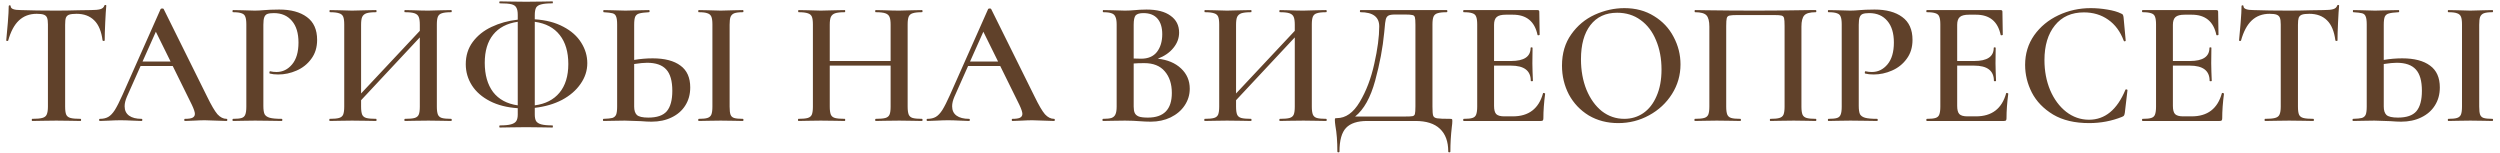 <?xml version="1.0" encoding="UTF-8"?> <svg xmlns="http://www.w3.org/2000/svg" width="310" height="19" viewBox="0 0 310 19" fill="none"> <path d="M4.557 1.712C3.662 1.712 2.922 1.991 2.335 2.548C1.763 3.091 1.323 3.919 1.015 5.034C1.015 5.063 0.971 5.078 0.883 5.078C0.81 5.078 0.773 5.056 0.773 5.012C0.832 4.44 0.898 3.707 0.971 2.812C1.044 1.903 1.081 1.221 1.081 0.766C1.081 0.693 1.118 0.656 1.191 0.656C1.279 0.656 1.323 0.693 1.323 0.766C1.323 1.089 1.734 1.25 2.555 1.25C3.816 1.294 5.29 1.316 6.977 1.316C7.842 1.316 8.759 1.301 9.727 1.272L11.223 1.25C11.78 1.25 12.184 1.213 12.433 1.14C12.697 1.067 12.866 0.92 12.939 0.7C12.954 0.641 12.998 0.612 13.071 0.612C13.144 0.612 13.181 0.641 13.181 0.7C13.137 1.155 13.093 1.844 13.049 2.768C13.005 3.692 12.983 4.44 12.983 5.012C12.983 5.056 12.939 5.078 12.851 5.078C12.778 5.078 12.734 5.056 12.719 5.012C12.572 3.883 12.228 3.054 11.685 2.526C11.142 1.983 10.409 1.712 9.485 1.712C9.074 1.712 8.766 1.749 8.561 1.822C8.37 1.895 8.238 2.027 8.165 2.218C8.106 2.394 8.077 2.68 8.077 3.076V13.218C8.077 13.673 8.121 14.003 8.209 14.208C8.297 14.413 8.473 14.553 8.737 14.626C9.001 14.699 9.419 14.736 9.991 14.736C10.035 14.736 10.057 14.78 10.057 14.868C10.057 14.956 10.035 15 9.991 15C9.478 15 9.074 14.993 8.781 14.978L6.977 14.956L5.261 14.978C4.953 14.993 4.528 15 3.985 15C3.956 15 3.941 14.956 3.941 14.868C3.941 14.78 3.956 14.736 3.985 14.736C4.557 14.736 4.975 14.699 5.239 14.626C5.518 14.553 5.701 14.413 5.789 14.208C5.892 13.988 5.943 13.658 5.943 13.218V3.032C5.943 2.651 5.906 2.372 5.833 2.196C5.76 2.02 5.628 1.895 5.437 1.822C5.246 1.749 4.953 1.712 4.557 1.712ZM28.082 14.736C28.156 14.736 28.192 14.78 28.192 14.868C28.192 14.956 28.156 15 28.082 15C27.804 15 27.356 14.985 26.74 14.956C26.124 14.927 25.677 14.912 25.398 14.912C25.032 14.912 24.599 14.927 24.1 14.956C23.602 14.985 23.213 15 22.934 15C22.876 15 22.846 14.956 22.846 14.868C22.846 14.78 22.876 14.736 22.934 14.736C23.36 14.736 23.668 14.692 23.858 14.604C24.064 14.501 24.166 14.34 24.166 14.12C24.166 13.9 24.042 13.526 23.792 12.998L21.416 8.18H17.434L15.74 11.986C15.55 12.426 15.454 12.822 15.454 13.174C15.454 13.687 15.638 14.076 16.004 14.34C16.371 14.604 16.884 14.736 17.544 14.736C17.618 14.736 17.654 14.78 17.654 14.868C17.654 14.956 17.618 15 17.544 15C17.28 15 16.899 14.985 16.4 14.956C15.843 14.927 15.359 14.912 14.948 14.912C14.552 14.912 14.09 14.927 13.562 14.956C13.093 14.985 12.704 15 12.396 15C12.323 15 12.286 14.956 12.286 14.868C12.286 14.78 12.323 14.736 12.396 14.736C12.807 14.736 13.152 14.655 13.43 14.494C13.709 14.333 13.98 14.047 14.244 13.636C14.508 13.211 14.824 12.587 15.19 11.766L19.92 1.118C19.95 1.074 20.016 1.052 20.118 1.052C20.221 1.052 20.28 1.074 20.294 1.118L25.684 11.986C26.198 13.042 26.623 13.768 26.96 14.164C27.312 14.545 27.686 14.736 28.082 14.736ZM17.676 7.63H21.152L19.326 3.934L17.676 7.63ZM32.657 13.13C32.657 13.599 32.708 13.944 32.811 14.164C32.928 14.369 33.141 14.516 33.449 14.604C33.772 14.692 34.27 14.736 34.945 14.736C34.989 14.736 35.011 14.78 35.011 14.868C35.011 14.956 34.989 15 34.945 15C34.344 15 33.874 14.993 33.537 14.978L31.623 14.956L30.039 14.978C29.76 14.993 29.379 15 28.895 15C28.851 15 28.829 14.956 28.829 14.868C28.829 14.78 28.851 14.736 28.895 14.736C29.394 14.736 29.753 14.699 29.973 14.626C30.193 14.553 30.34 14.413 30.413 14.208C30.501 14.003 30.545 13.673 30.545 13.218V3.032C30.545 2.592 30.501 2.269 30.413 2.064C30.34 1.859 30.186 1.719 29.951 1.646C29.731 1.558 29.379 1.514 28.895 1.514C28.851 1.514 28.829 1.47 28.829 1.382C28.829 1.294 28.851 1.25 28.895 1.25L30.039 1.272C30.684 1.301 31.205 1.316 31.601 1.316C31.938 1.316 32.349 1.294 32.833 1.25C33.009 1.235 33.244 1.221 33.537 1.206C33.845 1.191 34.204 1.184 34.615 1.184C36.067 1.184 37.211 1.492 38.047 2.108C38.898 2.724 39.323 3.67 39.323 4.946C39.323 5.87 39.081 6.655 38.597 7.3C38.128 7.945 37.519 8.429 36.771 8.752C36.038 9.075 35.282 9.236 34.505 9.236C34.094 9.236 33.75 9.199 33.471 9.126C33.427 9.126 33.405 9.089 33.405 9.016C33.405 8.972 33.412 8.928 33.427 8.884C33.456 8.84 33.486 8.825 33.515 8.84C33.75 8.899 34.006 8.928 34.285 8.928C35.048 8.928 35.693 8.613 36.221 7.982C36.749 7.351 37.013 6.449 37.013 5.276C37.013 4.117 36.742 3.223 36.199 2.592C35.656 1.947 34.908 1.624 33.955 1.624C33.603 1.624 33.332 1.661 33.141 1.734C32.965 1.807 32.84 1.947 32.767 2.152C32.694 2.343 32.657 2.651 32.657 3.076V13.13ZM55.951 14.736C55.995 14.736 56.017 14.78 56.017 14.868C56.017 14.956 55.995 15 55.951 15C55.452 15 55.049 14.993 54.741 14.978L53.135 14.956L51.265 14.978C51.001 14.993 50.649 15 50.209 15C50.165 15 50.143 14.956 50.143 14.868C50.143 14.78 50.165 14.736 50.209 14.736C50.766 14.736 51.169 14.699 51.419 14.626C51.668 14.553 51.837 14.413 51.925 14.208C52.013 14.003 52.057 13.673 52.057 13.218V4.638L44.775 12.426V13.218C44.775 13.658 44.819 13.988 44.907 14.208C44.995 14.413 45.163 14.553 45.413 14.626C45.677 14.699 46.087 14.736 46.645 14.736C46.674 14.736 46.689 14.78 46.689 14.868C46.689 14.956 46.674 15 46.645 15C46.146 15 45.757 14.993 45.479 14.978L43.653 14.956L42.047 14.978C41.768 14.993 41.379 15 40.881 15C40.851 15 40.837 14.956 40.837 14.868C40.837 14.78 40.851 14.736 40.881 14.736C41.409 14.736 41.797 14.699 42.047 14.626C42.296 14.553 42.465 14.413 42.553 14.208C42.641 13.988 42.685 13.658 42.685 13.218V3.032C42.685 2.592 42.641 2.269 42.553 2.064C42.465 1.859 42.296 1.719 42.047 1.646C41.797 1.558 41.416 1.514 40.903 1.514C40.873 1.514 40.859 1.47 40.859 1.382C40.859 1.294 40.873 1.25 40.903 1.25L42.069 1.272C42.743 1.301 43.271 1.316 43.653 1.316C44.166 1.316 44.775 1.301 45.479 1.272L46.645 1.25C46.674 1.25 46.689 1.294 46.689 1.382C46.689 1.47 46.674 1.514 46.645 1.514C46.102 1.514 45.699 1.558 45.435 1.646C45.185 1.734 45.009 1.888 44.907 2.108C44.819 2.313 44.775 2.636 44.775 3.076V11.59L52.057 3.824V3.076C52.057 2.636 52.013 2.313 51.925 2.108C51.837 1.888 51.661 1.734 51.397 1.646C51.147 1.558 50.751 1.514 50.209 1.514C50.165 1.514 50.143 1.47 50.143 1.382C50.143 1.294 50.165 1.25 50.209 1.25L51.265 1.272C51.969 1.301 52.592 1.316 53.135 1.316C53.531 1.316 54.066 1.301 54.741 1.272L55.951 1.25C55.995 1.25 56.017 1.294 56.017 1.382C56.017 1.47 55.995 1.514 55.951 1.514C55.423 1.514 55.034 1.558 54.785 1.646C54.55 1.719 54.389 1.859 54.301 2.064C54.213 2.269 54.169 2.592 54.169 3.032V13.218C54.169 13.658 54.213 13.988 54.301 14.208C54.389 14.413 54.55 14.553 54.785 14.626C55.034 14.699 55.423 14.736 55.951 14.736ZM72.825 7.828C72.825 8.752 72.546 9.61 71.989 10.402C71.446 11.194 70.683 11.854 69.701 12.382C68.718 12.895 67.589 13.225 66.313 13.372V14.208C66.313 14.545 66.364 14.809 66.467 15C66.584 15.191 66.797 15.33 67.105 15.418C67.427 15.506 67.897 15.55 68.513 15.55C68.542 15.55 68.557 15.594 68.557 15.682C68.557 15.77 68.542 15.814 68.513 15.814C67.955 15.814 67.515 15.807 67.193 15.792L65.235 15.77L63.343 15.792C63.005 15.807 62.551 15.814 61.979 15.814C61.935 15.814 61.913 15.77 61.913 15.682C61.913 15.594 61.935 15.55 61.979 15.55C62.595 15.55 63.057 15.506 63.365 15.418C63.687 15.33 63.907 15.191 64.025 15C64.142 14.809 64.201 14.545 64.201 14.208V13.416C62.866 13.328 61.715 13.035 60.747 12.536C59.779 12.037 59.038 11.392 58.525 10.6C58.011 9.793 57.755 8.913 57.755 7.96C57.755 6.904 58.041 5.987 58.613 5.21C59.199 4.418 59.977 3.795 60.945 3.34C61.927 2.871 63.013 2.57 64.201 2.438V1.844C64.201 1.433 64.142 1.133 64.025 0.942C63.922 0.737 63.717 0.597 63.409 0.524C63.101 0.451 62.624 0.414 61.979 0.414C61.935 0.414 61.913 0.377 61.913 0.304C61.913 0.216 61.935 0.172 61.979 0.172C62.551 0.172 63.005 0.179 63.343 0.194L65.235 0.216L67.215 0.194C67.537 0.179 67.97 0.172 68.513 0.172C68.542 0.172 68.557 0.216 68.557 0.304C68.557 0.377 68.542 0.414 68.513 0.414C67.882 0.414 67.413 0.458 67.105 0.546C66.797 0.619 66.584 0.759 66.467 0.964C66.364 1.169 66.313 1.477 66.313 1.888V2.394C67.691 2.482 68.872 2.79 69.855 3.318C70.837 3.831 71.578 4.491 72.077 5.298C72.575 6.09 72.825 6.933 72.825 7.828ZM70.471 7.938C70.471 6.442 70.119 5.247 69.415 4.352C68.711 3.443 67.677 2.893 66.313 2.702V13.064C67.633 12.888 68.652 12.367 69.371 11.502C70.104 10.622 70.471 9.434 70.471 7.938ZM60.109 7.784C60.109 9.28 60.453 10.49 61.143 11.414C61.847 12.323 62.866 12.873 64.201 13.064V2.702C62.866 2.893 61.847 3.428 61.143 4.308C60.453 5.173 60.109 6.332 60.109 7.784ZM80.925 7.234C82.421 7.234 83.573 7.535 84.379 8.136C85.186 8.723 85.589 9.625 85.589 10.842C85.589 11.693 85.384 12.441 84.973 13.086C84.577 13.717 84.013 14.208 83.279 14.56C82.561 14.912 81.732 15.088 80.793 15.088C80.427 15.088 79.979 15.066 79.451 15.022C78.219 14.978 77.559 14.956 77.471 14.956L76.063 14.978C75.77 14.993 75.359 15 74.831 15C74.787 15 74.765 14.956 74.765 14.868C74.765 14.78 74.787 14.736 74.831 14.736C75.345 14.721 75.711 14.685 75.931 14.626C76.151 14.553 76.305 14.421 76.393 14.23C76.481 14.025 76.525 13.687 76.525 13.218V3.032C76.525 2.563 76.481 2.233 76.393 2.042C76.32 1.837 76.173 1.705 75.953 1.646C75.733 1.587 75.367 1.543 74.853 1.514C74.824 1.514 74.809 1.47 74.809 1.382C74.809 1.294 74.824 1.25 74.853 1.25L75.931 1.272C76.577 1.301 77.119 1.316 77.559 1.316C78.014 1.316 78.593 1.301 79.297 1.272L80.485 1.25C80.529 1.25 80.551 1.294 80.551 1.382C80.551 1.47 80.529 1.514 80.485 1.514C79.928 1.543 79.525 1.595 79.275 1.668C79.041 1.727 78.872 1.859 78.769 2.064C78.681 2.269 78.637 2.607 78.637 3.076V7.432C79.4 7.3 80.163 7.234 80.925 7.234ZM80.397 14.582C81.468 14.582 82.231 14.318 82.685 13.79C83.14 13.247 83.367 12.404 83.367 11.26C83.367 10.043 83.118 9.163 82.619 8.62C82.121 8.063 81.329 7.784 80.243 7.784C79.847 7.784 79.312 7.835 78.637 7.938V13.218C78.637 13.687 78.747 14.032 78.967 14.252C79.202 14.472 79.679 14.582 80.397 14.582ZM90.473 13.218C90.473 13.673 90.51 14.003 90.583 14.208C90.657 14.413 90.803 14.553 91.023 14.626C91.258 14.699 91.625 14.736 92.123 14.736C92.167 14.736 92.189 14.78 92.189 14.868C92.189 14.956 92.167 15 92.123 15C91.654 15 91.28 14.993 91.001 14.978L89.373 14.956L87.789 14.978C87.511 14.993 87.129 15 86.645 15C86.601 15 86.579 14.956 86.579 14.868C86.579 14.78 86.601 14.736 86.645 14.736C87.144 14.736 87.503 14.699 87.723 14.626C87.958 14.553 88.119 14.413 88.207 14.208C88.295 13.988 88.339 13.658 88.339 13.218V3.032C88.339 2.592 88.295 2.269 88.207 2.064C88.119 1.859 87.958 1.719 87.723 1.646C87.503 1.558 87.144 1.514 86.645 1.514C86.601 1.514 86.579 1.47 86.579 1.382C86.579 1.294 86.601 1.25 86.645 1.25L87.789 1.272C88.435 1.301 88.963 1.316 89.373 1.316C89.828 1.316 90.378 1.301 91.023 1.272L92.123 1.25C92.167 1.25 92.189 1.294 92.189 1.382C92.189 1.47 92.167 1.514 92.123 1.514C91.639 1.514 91.28 1.558 91.045 1.646C90.825 1.734 90.671 1.888 90.583 2.108C90.51 2.313 90.473 2.636 90.473 3.076V13.218ZM114.33 14.736C114.374 14.736 114.396 14.78 114.396 14.868C114.396 14.956 114.374 15 114.33 15C113.831 15 113.428 14.993 113.12 14.978L111.514 14.956L109.644 14.978C109.38 14.993 109.028 15 108.588 15C108.544 15 108.522 14.956 108.522 14.868C108.522 14.78 108.544 14.736 108.588 14.736C109.145 14.736 109.549 14.699 109.798 14.626C110.047 14.553 110.216 14.413 110.304 14.208C110.392 14.003 110.436 13.673 110.436 13.218V8.136H102.89V13.218C102.89 13.658 102.934 13.988 103.022 14.208C103.11 14.413 103.279 14.553 103.528 14.626C103.792 14.699 104.203 14.736 104.76 14.736C104.789 14.736 104.804 14.78 104.804 14.868C104.804 14.956 104.789 15 104.76 15C104.261 15 103.873 14.993 103.594 14.978L101.768 14.956L100.162 14.978C99.883 14.993 99.495 15 98.996 15C98.967 15 98.952 14.956 98.952 14.868C98.952 14.78 98.967 14.736 98.996 14.736C99.524 14.736 99.913 14.699 100.162 14.626C100.411 14.553 100.58 14.413 100.668 14.208C100.756 13.988 100.8 13.658 100.8 13.218V3.032C100.8 2.592 100.756 2.269 100.668 2.064C100.58 1.859 100.411 1.719 100.162 1.646C99.913 1.558 99.531 1.514 99.018 1.514C98.989 1.514 98.974 1.47 98.974 1.382C98.974 1.294 98.989 1.25 99.018 1.25L100.184 1.272C100.859 1.301 101.387 1.316 101.768 1.316C102.281 1.316 102.89 1.301 103.594 1.272L104.76 1.25C104.789 1.25 104.804 1.294 104.804 1.382C104.804 1.47 104.789 1.514 104.76 1.514C104.217 1.514 103.814 1.558 103.55 1.646C103.301 1.734 103.125 1.888 103.022 2.108C102.934 2.313 102.89 2.636 102.89 3.076V7.564H110.436V3.076C110.436 2.636 110.392 2.313 110.304 2.108C110.216 1.888 110.04 1.734 109.776 1.646C109.527 1.558 109.131 1.514 108.588 1.514C108.544 1.514 108.522 1.47 108.522 1.382C108.522 1.294 108.544 1.25 108.588 1.25L109.644 1.272C110.348 1.301 110.971 1.316 111.514 1.316C111.91 1.316 112.445 1.301 113.12 1.272L114.33 1.25C114.374 1.25 114.396 1.294 114.396 1.382C114.396 1.47 114.374 1.514 114.33 1.514C113.802 1.514 113.413 1.558 113.164 1.646C112.929 1.719 112.768 1.859 112.68 2.064C112.592 2.269 112.548 2.592 112.548 3.032V13.218C112.548 13.658 112.592 13.988 112.68 14.208C112.768 14.413 112.929 14.553 113.164 14.626C113.413 14.699 113.802 14.736 114.33 14.736ZM130.692 14.736C130.765 14.736 130.802 14.78 130.802 14.868C130.802 14.956 130.765 15 130.692 15C130.413 15 129.966 14.985 129.35 14.956C128.734 14.927 128.286 14.912 128.008 14.912C127.641 14.912 127.208 14.927 126.71 14.956C126.211 14.985 125.822 15 125.544 15C125.485 15 125.456 14.956 125.456 14.868C125.456 14.78 125.485 14.736 125.544 14.736C125.969 14.736 126.277 14.692 126.468 14.604C126.673 14.501 126.776 14.34 126.776 14.12C126.776 13.9 126.651 13.526 126.402 12.998L124.026 8.18H120.044L118.35 11.986C118.159 12.426 118.064 12.822 118.064 13.174C118.064 13.687 118.247 14.076 118.614 14.34C118.98 14.604 119.494 14.736 120.154 14.736C120.227 14.736 120.264 14.78 120.264 14.868C120.264 14.956 120.227 15 120.154 15C119.89 15 119.508 14.985 119.01 14.956C118.452 14.927 117.968 14.912 117.558 14.912C117.162 14.912 116.7 14.927 116.172 14.956C115.702 14.985 115.314 15 115.006 15C114.932 15 114.896 14.956 114.896 14.868C114.896 14.78 114.932 14.736 115.006 14.736C115.416 14.736 115.761 14.655 116.04 14.494C116.318 14.333 116.59 14.047 116.854 13.636C117.118 13.211 117.433 12.587 117.8 11.766L122.53 1.118C122.559 1.074 122.625 1.052 122.728 1.052C122.83 1.052 122.889 1.074 122.904 1.118L128.294 11.986C128.807 13.042 129.232 13.768 129.57 14.164C129.922 14.545 130.296 14.736 130.692 14.736ZM120.286 7.63H123.762L121.936 3.934L120.286 7.63ZM143.569 7.278C144.771 7.41 145.732 7.813 146.451 8.488C147.169 9.163 147.529 9.999 147.529 10.996C147.529 11.759 147.316 12.455 146.891 13.086C146.48 13.702 145.901 14.193 145.153 14.56C144.419 14.912 143.598 15.088 142.689 15.088C142.263 15.088 141.772 15.066 141.215 15.022C141.024 15.007 140.782 14.993 140.489 14.978C140.195 14.963 139.865 14.956 139.499 14.956L137.915 14.978C137.636 14.993 137.255 15 136.771 15C136.727 15 136.705 14.956 136.705 14.868C136.705 14.78 136.727 14.736 136.771 14.736C137.24 14.736 137.592 14.699 137.827 14.626C138.061 14.538 138.223 14.391 138.311 14.186C138.413 13.981 138.465 13.658 138.465 13.218V3.032C138.465 2.607 138.413 2.291 138.311 2.086C138.223 1.866 138.061 1.719 137.827 1.646C137.607 1.558 137.262 1.514 136.793 1.514C136.763 1.514 136.749 1.47 136.749 1.382C136.749 1.294 136.763 1.25 136.793 1.25L137.937 1.272C138.582 1.301 139.103 1.316 139.499 1.316C139.909 1.316 140.342 1.294 140.797 1.25C140.958 1.235 141.149 1.221 141.369 1.206C141.603 1.191 141.867 1.184 142.161 1.184C143.466 1.184 144.463 1.441 145.153 1.954C145.857 2.453 146.209 3.149 146.209 4.044C146.209 4.733 145.974 5.364 145.505 5.936C145.05 6.508 144.405 6.955 143.569 7.278ZM141.787 1.624C141.317 1.624 140.995 1.719 140.819 1.91C140.657 2.101 140.577 2.489 140.577 3.076V7.256L141.501 7.278C142.366 7.278 143.019 6.999 143.459 6.442C143.899 5.87 144.119 5.137 144.119 4.242C144.119 3.406 143.921 2.761 143.525 2.306C143.129 1.851 142.549 1.624 141.787 1.624ZM142.337 14.582C144.317 14.582 145.307 13.563 145.307 11.524C145.307 10.409 145.013 9.515 144.427 8.84C143.855 8.165 143.011 7.828 141.897 7.828C141.369 7.828 140.929 7.843 140.577 7.872V13.218C140.577 13.555 140.621 13.819 140.709 14.01C140.797 14.201 140.965 14.347 141.215 14.45C141.464 14.538 141.838 14.582 142.337 14.582ZM164.447 14.736C164.491 14.736 164.513 14.78 164.513 14.868C164.513 14.956 164.491 15 164.447 15C163.948 15 163.545 14.993 163.237 14.978L161.631 14.956L159.761 14.978C159.497 14.993 159.145 15 158.705 15C158.661 15 158.639 14.956 158.639 14.868C158.639 14.78 158.661 14.736 158.705 14.736C159.262 14.736 159.666 14.699 159.915 14.626C160.164 14.553 160.333 14.413 160.421 14.208C160.509 14.003 160.553 13.673 160.553 13.218V4.638L153.271 12.426V13.218C153.271 13.658 153.315 13.988 153.403 14.208C153.491 14.413 153.66 14.553 153.909 14.626C154.173 14.699 154.584 14.736 155.141 14.736C155.17 14.736 155.185 14.78 155.185 14.868C155.185 14.956 155.17 15 155.141 15C154.642 15 154.254 14.993 153.975 14.978L152.149 14.956L150.543 14.978C150.264 14.993 149.876 15 149.377 15C149.348 15 149.333 14.956 149.333 14.868C149.333 14.78 149.348 14.736 149.377 14.736C149.905 14.736 150.294 14.699 150.543 14.626C150.792 14.553 150.961 14.413 151.049 14.208C151.137 13.988 151.181 13.658 151.181 13.218V3.032C151.181 2.592 151.137 2.269 151.049 2.064C150.961 1.859 150.792 1.719 150.543 1.646C150.294 1.558 149.912 1.514 149.399 1.514C149.37 1.514 149.355 1.47 149.355 1.382C149.355 1.294 149.37 1.25 149.399 1.25L150.565 1.272C151.24 1.301 151.768 1.316 152.149 1.316C152.662 1.316 153.271 1.301 153.975 1.272L155.141 1.25C155.17 1.25 155.185 1.294 155.185 1.382C155.185 1.47 155.17 1.514 155.141 1.514C154.598 1.514 154.195 1.558 153.931 1.646C153.682 1.734 153.506 1.888 153.403 2.108C153.315 2.313 153.271 2.636 153.271 3.076V11.59L160.553 3.824V3.076C160.553 2.636 160.509 2.313 160.421 2.108C160.333 1.888 160.157 1.734 159.893 1.646C159.644 1.558 159.248 1.514 158.705 1.514C158.661 1.514 158.639 1.47 158.639 1.382C158.639 1.294 158.661 1.25 158.705 1.25L159.761 1.272C160.465 1.301 161.088 1.316 161.631 1.316C162.027 1.316 162.562 1.301 163.237 1.272L164.447 1.25C164.491 1.25 164.513 1.294 164.513 1.382C164.513 1.47 164.491 1.514 164.447 1.514C163.919 1.514 163.53 1.558 163.281 1.646C163.046 1.719 162.885 1.859 162.797 2.064C162.709 2.269 162.665 2.592 162.665 3.032V13.218C162.665 13.658 162.709 13.988 162.797 14.208C162.885 14.413 163.046 14.553 163.281 14.626C163.53 14.699 163.919 14.736 164.447 14.736ZM179.825 14.736C179.957 14.736 180.03 14.751 180.045 14.78C180.074 14.795 180.089 14.868 180.089 15C180.089 15.205 180.067 15.462 180.023 15.77C179.906 16.782 179.847 17.787 179.847 18.784C179.847 18.857 179.803 18.894 179.715 18.894C179.627 18.894 179.583 18.857 179.583 18.784C179.583 17.552 179.238 16.613 178.549 15.968C177.874 15.323 176.862 15 175.513 15H169.529C168.326 15 167.454 15.286 166.911 15.858C166.368 16.43 166.097 17.405 166.097 18.784C166.097 18.857 166.053 18.894 165.965 18.894C165.877 18.894 165.833 18.857 165.833 18.784C165.833 17.537 165.752 16.481 165.591 15.616C165.547 15.308 165.525 15.073 165.525 14.912C165.525 14.78 165.532 14.707 165.547 14.692C165.576 14.663 165.65 14.648 165.767 14.648C166.867 14.648 167.813 13.981 168.605 12.646C169.412 11.297 170.013 9.72 170.409 7.916C170.82 6.097 171.025 4.55 171.025 3.274C171.025 2.101 170.248 1.514 168.693 1.514C168.649 1.514 168.627 1.47 168.627 1.382C168.627 1.294 168.649 1.25 168.693 1.25H179.407C179.451 1.25 179.473 1.294 179.473 1.382C179.473 1.47 179.451 1.514 179.407 1.514C178.879 1.514 178.49 1.558 178.241 1.646C178.006 1.719 177.845 1.859 177.757 2.064C177.669 2.269 177.625 2.592 177.625 3.032V13.218C177.625 13.79 177.654 14.164 177.713 14.34C177.772 14.516 177.933 14.626 178.197 14.67C178.461 14.714 179.004 14.736 179.825 14.736ZM175.513 3.076C175.513 2.607 175.491 2.299 175.447 2.152C175.403 1.991 175.3 1.895 175.139 1.866C174.992 1.822 174.684 1.8 174.215 1.8H173.005C172.609 1.8 172.33 1.844 172.169 1.932C172.008 2.02 171.898 2.174 171.839 2.394C171.78 2.614 171.729 3.017 171.685 3.604L171.641 4.044C171.465 5.921 171.091 7.909 170.519 10.006C169.947 12.103 169.118 13.585 168.033 14.45H174.105C174.648 14.45 174.992 14.435 175.139 14.406C175.3 14.377 175.403 14.289 175.447 14.142C175.491 13.981 175.513 13.658 175.513 13.174V3.076ZM191.335 11.568C191.335 11.539 191.364 11.524 191.423 11.524C191.467 11.524 191.504 11.539 191.533 11.568C191.577 11.583 191.599 11.597 191.599 11.612C191.452 12.727 191.379 13.746 191.379 14.67C191.379 14.787 191.357 14.875 191.313 14.934C191.269 14.978 191.181 15 191.049 15H181.501C181.457 15 181.435 14.956 181.435 14.868C181.435 14.78 181.457 14.736 181.501 14.736C182 14.736 182.359 14.699 182.579 14.626C182.814 14.553 182.968 14.413 183.041 14.208C183.129 13.988 183.173 13.658 183.173 13.218V3.032C183.173 2.592 183.129 2.269 183.041 2.064C182.968 1.859 182.814 1.719 182.579 1.646C182.344 1.558 181.985 1.514 181.501 1.514C181.457 1.514 181.435 1.47 181.435 1.382C181.435 1.294 181.457 1.25 181.501 1.25H190.653C190.8 1.25 190.873 1.316 190.873 1.448L190.917 4.308C190.917 4.337 190.873 4.359 190.785 4.374C190.712 4.389 190.668 4.374 190.653 4.33C190.301 2.658 189.282 1.822 187.595 1.822H186.715C186.187 1.822 185.813 1.917 185.593 2.108C185.373 2.299 185.263 2.621 185.263 3.076V7.564H187.375C188.988 7.564 189.795 7.021 189.795 5.936C189.795 5.892 189.832 5.87 189.905 5.87C189.993 5.87 190.037 5.892 190.037 5.936L190.015 7.85L190.037 8.884C190.066 9.353 190.081 9.735 190.081 10.028C190.081 10.057 190.037 10.072 189.949 10.072C189.861 10.072 189.817 10.057 189.817 10.028C189.817 8.767 188.996 8.136 187.353 8.136H185.263V13.13C185.263 13.614 185.351 13.951 185.527 14.142C185.718 14.333 186.048 14.428 186.517 14.428H187.595C189.56 14.428 190.807 13.475 191.335 11.568ZM200.66 15.264C199.296 15.264 198.079 14.949 197.008 14.318C195.952 13.673 195.131 12.807 194.544 11.722C193.972 10.622 193.686 9.427 193.686 8.136C193.686 6.625 194.068 5.335 194.83 4.264C195.593 3.179 196.568 2.365 197.756 1.822C198.959 1.279 200.184 1.008 201.43 1.008C202.824 1.008 204.048 1.338 205.104 1.998C206.16 2.643 206.967 3.501 207.524 4.572C208.096 5.643 208.382 6.779 208.382 7.982C208.382 9.317 208.03 10.541 207.326 11.656C206.622 12.771 205.676 13.651 204.488 14.296C203.315 14.941 202.039 15.264 200.66 15.264ZM201.408 14.736C202.288 14.736 203.073 14.501 203.762 14.032C204.466 13.548 205.016 12.844 205.412 11.92C205.823 10.996 206.028 9.896 206.028 8.62C206.028 7.271 205.801 6.061 205.346 4.99C204.906 3.919 204.268 3.083 203.432 2.482C202.611 1.881 201.643 1.58 200.528 1.58C199.106 1.58 197.998 2.093 197.206 3.12C196.429 4.132 196.04 5.54 196.04 7.344C196.04 8.737 196.268 9.999 196.722 11.128C197.192 12.257 197.83 13.145 198.636 13.79C199.458 14.421 200.382 14.736 201.408 14.736ZM225.16 14.736C225.204 14.736 225.226 14.78 225.226 14.868C225.226 14.956 225.204 15 225.16 15C224.676 15 224.295 14.993 224.016 14.978L222.432 14.956L220.694 14.978C220.415 14.993 220.027 15 219.528 15C219.484 15 219.462 14.956 219.462 14.868C219.462 14.78 219.484 14.736 219.528 14.736C220.041 14.736 220.415 14.699 220.65 14.626C220.899 14.553 221.068 14.413 221.156 14.208C221.244 13.988 221.288 13.658 221.288 13.218V3.23C221.288 2.731 221.266 2.401 221.222 2.24C221.178 2.079 221.075 1.976 220.914 1.932C220.767 1.888 220.452 1.866 219.968 1.866H215.458C214.959 1.866 214.622 1.888 214.446 1.932C214.27 1.976 214.16 2.086 214.116 2.262C214.072 2.423 214.05 2.746 214.05 3.23V13.218C214.05 13.658 214.094 13.988 214.182 14.208C214.27 14.413 214.431 14.553 214.666 14.626C214.901 14.699 215.282 14.736 215.81 14.736C215.854 14.736 215.876 14.78 215.876 14.868C215.876 14.956 215.854 15 215.81 15C215.326 15 214.937 14.993 214.644 14.978L212.884 14.956L211.322 14.978C211.043 14.993 210.655 15 210.156 15C210.127 15 210.112 14.956 210.112 14.868C210.112 14.78 210.127 14.736 210.156 14.736C210.684 14.736 211.073 14.699 211.322 14.626C211.571 14.553 211.74 14.413 211.828 14.208C211.916 13.988 211.96 13.658 211.96 13.218V3.296C211.96 2.636 211.843 2.174 211.608 1.91C211.373 1.646 210.897 1.514 210.178 1.514C210.149 1.514 210.134 1.47 210.134 1.382C210.134 1.294 210.149 1.25 210.178 1.25C210.677 1.25 211.161 1.257 211.63 1.272C213.595 1.301 215.634 1.316 217.746 1.316C219.697 1.316 221.926 1.294 224.434 1.25H225.16C225.204 1.25 225.226 1.294 225.226 1.382C225.226 1.47 225.204 1.514 225.16 1.514C224.441 1.514 223.965 1.646 223.73 1.91C223.495 2.174 223.378 2.636 223.378 3.296V13.218C223.378 13.658 223.422 13.988 223.51 14.208C223.598 14.413 223.767 14.553 224.016 14.626C224.265 14.699 224.647 14.736 225.16 14.736ZM230.485 13.13C230.485 13.599 230.537 13.944 230.639 14.164C230.757 14.369 230.969 14.516 231.277 14.604C231.6 14.692 232.099 14.736 232.773 14.736C232.817 14.736 232.839 14.78 232.839 14.868C232.839 14.956 232.817 15 232.773 15C232.172 15 231.703 14.993 231.365 14.978L229.451 14.956L227.867 14.978C227.589 14.993 227.207 15 226.723 15C226.679 15 226.657 14.956 226.657 14.868C226.657 14.78 226.679 14.736 226.723 14.736C227.222 14.736 227.581 14.699 227.801 14.626C228.021 14.553 228.168 14.413 228.241 14.208C228.329 14.003 228.373 13.673 228.373 13.218V3.032C228.373 2.592 228.329 2.269 228.241 2.064C228.168 1.859 228.014 1.719 227.779 1.646C227.559 1.558 227.207 1.514 226.723 1.514C226.679 1.514 226.657 1.47 226.657 1.382C226.657 1.294 226.679 1.25 226.723 1.25L227.867 1.272C228.513 1.301 229.033 1.316 229.429 1.316C229.767 1.316 230.177 1.294 230.661 1.25C230.837 1.235 231.072 1.221 231.365 1.206C231.673 1.191 232.033 1.184 232.443 1.184C233.895 1.184 235.039 1.492 235.875 2.108C236.726 2.724 237.151 3.67 237.151 4.946C237.151 5.87 236.909 6.655 236.425 7.3C235.956 7.945 235.347 8.429 234.599 8.752C233.866 9.075 233.111 9.236 232.333 9.236C231.923 9.236 231.578 9.199 231.299 9.126C231.255 9.126 231.233 9.089 231.233 9.016C231.233 8.972 231.241 8.928 231.255 8.884C231.285 8.84 231.314 8.825 231.343 8.84C231.578 8.899 231.835 8.928 232.113 8.928C232.876 8.928 233.521 8.613 234.049 7.982C234.577 7.351 234.841 6.449 234.841 5.276C234.841 4.117 234.57 3.223 234.027 2.592C233.485 1.947 232.737 1.624 231.783 1.624C231.431 1.624 231.16 1.661 230.969 1.734C230.793 1.807 230.669 1.947 230.595 2.152C230.522 2.343 230.485 2.651 230.485 3.076V13.13ZM248.763 11.568C248.763 11.539 248.792 11.524 248.851 11.524C248.895 11.524 248.932 11.539 248.961 11.568C249.005 11.583 249.027 11.597 249.027 11.612C248.88 12.727 248.807 13.746 248.807 14.67C248.807 14.787 248.785 14.875 248.741 14.934C248.697 14.978 248.609 15 248.477 15H238.929C238.885 15 238.863 14.956 238.863 14.868C238.863 14.78 238.885 14.736 238.929 14.736C239.428 14.736 239.787 14.699 240.007 14.626C240.242 14.553 240.396 14.413 240.469 14.208C240.557 13.988 240.601 13.658 240.601 13.218V3.032C240.601 2.592 240.557 2.269 240.469 2.064C240.396 1.859 240.242 1.719 240.007 1.646C239.772 1.558 239.413 1.514 238.929 1.514C238.885 1.514 238.863 1.47 238.863 1.382C238.863 1.294 238.885 1.25 238.929 1.25H248.081C248.228 1.25 248.301 1.316 248.301 1.448L248.345 4.308C248.345 4.337 248.301 4.359 248.213 4.374C248.14 4.389 248.096 4.374 248.081 4.33C247.729 2.658 246.71 1.822 245.023 1.822H244.143C243.615 1.822 243.241 1.917 243.021 2.108C242.801 2.299 242.691 2.621 242.691 3.076V7.564H244.803C246.416 7.564 247.223 7.021 247.223 5.936C247.223 5.892 247.26 5.87 247.333 5.87C247.421 5.87 247.465 5.892 247.465 5.936L247.443 7.85L247.465 8.884C247.494 9.353 247.509 9.735 247.509 10.028C247.509 10.057 247.465 10.072 247.377 10.072C247.289 10.072 247.245 10.057 247.245 10.028C247.245 8.767 246.424 8.136 244.781 8.136H242.691V13.13C242.691 13.614 242.779 13.951 242.955 14.142C243.146 14.333 243.476 14.428 243.945 14.428H245.023C246.988 14.428 248.235 13.475 248.763 11.568ZM259.254 1.008C259.914 1.008 260.596 1.067 261.3 1.184C262.019 1.301 262.583 1.463 262.994 1.668C263.126 1.712 263.207 1.771 263.236 1.844C263.28 1.903 263.309 2.013 263.324 2.174L263.588 5.034C263.588 5.078 263.551 5.107 263.478 5.122C263.405 5.137 263.361 5.115 263.346 5.056C262.921 3.912 262.275 3.039 261.41 2.438C260.559 1.837 259.555 1.536 258.396 1.536C256.871 1.536 255.675 2.071 254.81 3.142C253.945 4.213 253.512 5.65 253.512 7.454C253.512 8.803 253.747 10.043 254.216 11.172C254.7 12.301 255.36 13.196 256.196 13.856C257.047 14.516 257.993 14.846 259.034 14.846C261.014 14.846 262.517 13.614 263.544 11.15C263.559 11.091 263.603 11.069 263.676 11.084C263.764 11.099 263.808 11.128 263.808 11.172L263.478 13.988C263.449 14.164 263.412 14.281 263.368 14.34C263.339 14.384 263.258 14.435 263.126 14.494C261.85 15.007 260.493 15.264 259.056 15.264C257.267 15.264 255.778 14.912 254.59 14.208C253.402 13.489 252.522 12.58 251.95 11.48C251.393 10.38 251.114 9.236 251.114 8.048C251.114 6.669 251.488 5.445 252.236 4.374C252.999 3.303 254.003 2.475 255.25 1.888C256.497 1.301 257.831 1.008 259.254 1.008ZM275.511 11.568C275.511 11.539 275.54 11.524 275.599 11.524C275.643 11.524 275.68 11.539 275.709 11.568C275.753 11.583 275.775 11.597 275.775 11.612C275.628 12.727 275.555 13.746 275.555 14.67C275.555 14.787 275.533 14.875 275.489 14.934C275.445 14.978 275.357 15 275.225 15H265.677C265.633 15 265.611 14.956 265.611 14.868C265.611 14.78 265.633 14.736 265.677 14.736C266.176 14.736 266.535 14.699 266.755 14.626C266.99 14.553 267.144 14.413 267.217 14.208C267.305 13.988 267.349 13.658 267.349 13.218V3.032C267.349 2.592 267.305 2.269 267.217 2.064C267.144 1.859 266.99 1.719 266.755 1.646C266.52 1.558 266.161 1.514 265.677 1.514C265.633 1.514 265.611 1.47 265.611 1.382C265.611 1.294 265.633 1.25 265.677 1.25H274.829C274.976 1.25 275.049 1.316 275.049 1.448L275.093 4.308C275.093 4.337 275.049 4.359 274.961 4.374C274.888 4.389 274.844 4.374 274.829 4.33C274.477 2.658 273.458 1.822 271.771 1.822H270.891C270.363 1.822 269.989 1.917 269.769 2.108C269.549 2.299 269.439 2.621 269.439 3.076V7.564H271.551C273.164 7.564 273.971 7.021 273.971 5.936C273.971 5.892 274.008 5.87 274.081 5.87C274.169 5.87 274.213 5.892 274.213 5.936L274.191 7.85L274.213 8.884C274.242 9.353 274.257 9.735 274.257 10.028C274.257 10.057 274.213 10.072 274.125 10.072C274.037 10.072 273.993 10.057 273.993 10.028C273.993 8.767 273.172 8.136 271.529 8.136H269.439V13.13C269.439 13.614 269.527 13.951 269.703 14.142C269.894 14.333 270.224 14.428 270.693 14.428H271.771C273.736 14.428 274.983 13.475 275.511 11.568ZM281.426 1.712C280.532 1.712 279.791 1.991 279.204 2.548C278.632 3.091 278.192 3.919 277.884 5.034C277.884 5.063 277.84 5.078 277.752 5.078C277.679 5.078 277.642 5.056 277.642 5.012C277.701 4.44 277.767 3.707 277.84 2.812C277.914 1.903 277.95 1.221 277.95 0.766C277.95 0.693 277.987 0.656 278.06 0.656C278.148 0.656 278.192 0.693 278.192 0.766C278.192 1.089 278.603 1.25 279.424 1.25C280.686 1.294 282.16 1.316 283.846 1.316C284.712 1.316 285.628 1.301 286.596 1.272L288.092 1.25C288.65 1.25 289.053 1.213 289.302 1.14C289.566 1.067 289.735 0.92 289.808 0.7C289.823 0.641 289.867 0.612 289.94 0.612C290.014 0.612 290.05 0.641 290.05 0.7C290.006 1.155 289.962 1.844 289.918 2.768C289.874 3.692 289.852 4.44 289.852 5.012C289.852 5.056 289.808 5.078 289.72 5.078C289.647 5.078 289.603 5.056 289.588 5.012C289.442 3.883 289.097 3.054 288.554 2.526C288.012 1.983 287.278 1.712 286.354 1.712C285.944 1.712 285.636 1.749 285.43 1.822C285.24 1.895 285.108 2.027 285.034 2.218C284.976 2.394 284.946 2.68 284.946 3.076V13.218C284.946 13.673 284.99 14.003 285.078 14.208C285.166 14.413 285.342 14.553 285.606 14.626C285.87 14.699 286.288 14.736 286.86 14.736C286.904 14.736 286.926 14.78 286.926 14.868C286.926 14.956 286.904 15 286.86 15C286.347 15 285.944 14.993 285.65 14.978L283.846 14.956L282.13 14.978C281.822 14.993 281.397 15 280.854 15C280.825 15 280.81 14.956 280.81 14.868C280.81 14.78 280.825 14.736 280.854 14.736C281.426 14.736 281.844 14.699 282.108 14.626C282.387 14.553 282.57 14.413 282.658 14.208C282.761 13.988 282.812 13.658 282.812 13.218V3.032C282.812 2.651 282.776 2.372 282.702 2.196C282.629 2.02 282.497 1.895 282.306 1.822C282.116 1.749 281.822 1.712 281.426 1.712ZM297.874 7.234C299.37 7.234 300.522 7.535 301.328 8.136C302.135 8.723 302.538 9.625 302.538 10.842C302.538 11.693 302.333 12.441 301.922 13.086C301.526 13.717 300.962 14.208 300.228 14.56C299.51 14.912 298.681 15.088 297.742 15.088C297.376 15.088 296.928 15.066 296.4 15.022C295.168 14.978 294.508 14.956 294.42 14.956L293.012 14.978C292.719 14.993 292.308 15 291.78 15C291.736 15 291.714 14.956 291.714 14.868C291.714 14.78 291.736 14.736 291.78 14.736C292.294 14.721 292.66 14.685 292.88 14.626C293.1 14.553 293.254 14.421 293.342 14.23C293.43 14.025 293.474 13.687 293.474 13.218V3.032C293.474 2.563 293.43 2.233 293.342 2.042C293.269 1.837 293.122 1.705 292.902 1.646C292.682 1.587 292.316 1.543 291.802 1.514C291.773 1.514 291.758 1.47 291.758 1.382C291.758 1.294 291.773 1.25 291.802 1.25L292.88 1.272C293.526 1.301 294.068 1.316 294.508 1.316C294.963 1.316 295.542 1.301 296.246 1.272L297.434 1.25C297.478 1.25 297.5 1.294 297.5 1.382C297.5 1.47 297.478 1.514 297.434 1.514C296.877 1.543 296.474 1.595 296.224 1.668C295.99 1.727 295.821 1.859 295.718 2.064C295.63 2.269 295.586 2.607 295.586 3.076V7.432C296.349 7.3 297.112 7.234 297.874 7.234ZM297.346 14.582C298.417 14.582 299.18 14.318 299.634 13.79C300.089 13.247 300.316 12.404 300.316 11.26C300.316 10.043 300.067 9.163 299.568 8.62C299.07 8.063 298.278 7.784 297.192 7.784C296.796 7.784 296.261 7.835 295.586 7.938V13.218C295.586 13.687 295.696 14.032 295.916 14.252C296.151 14.472 296.628 14.582 297.346 14.582ZM307.422 13.218C307.422 13.673 307.459 14.003 307.532 14.208C307.606 14.413 307.752 14.553 307.972 14.626C308.207 14.699 308.574 14.736 309.072 14.736C309.116 14.736 309.138 14.78 309.138 14.868C309.138 14.956 309.116 15 309.072 15C308.603 15 308.229 14.993 307.95 14.978L306.322 14.956L304.738 14.978C304.46 14.993 304.078 15 303.594 15C303.55 15 303.528 14.956 303.528 14.868C303.528 14.78 303.55 14.736 303.594 14.736C304.093 14.736 304.452 14.699 304.672 14.626C304.907 14.553 305.068 14.413 305.156 14.208C305.244 13.988 305.288 13.658 305.288 13.218V3.032C305.288 2.592 305.244 2.269 305.156 2.064C305.068 1.859 304.907 1.719 304.672 1.646C304.452 1.558 304.093 1.514 303.594 1.514C303.55 1.514 303.528 1.47 303.528 1.382C303.528 1.294 303.55 1.25 303.594 1.25L304.738 1.272C305.384 1.301 305.912 1.316 306.322 1.316C306.777 1.316 307.327 1.301 307.972 1.272L309.072 1.25C309.116 1.25 309.138 1.294 309.138 1.382C309.138 1.47 309.116 1.514 309.072 1.514C308.588 1.514 308.229 1.558 307.994 1.646C307.774 1.734 307.62 1.888 307.532 2.108C307.459 2.313 307.422 2.636 307.422 3.076V13.218Z" fill="#60412A"></path> </svg> 